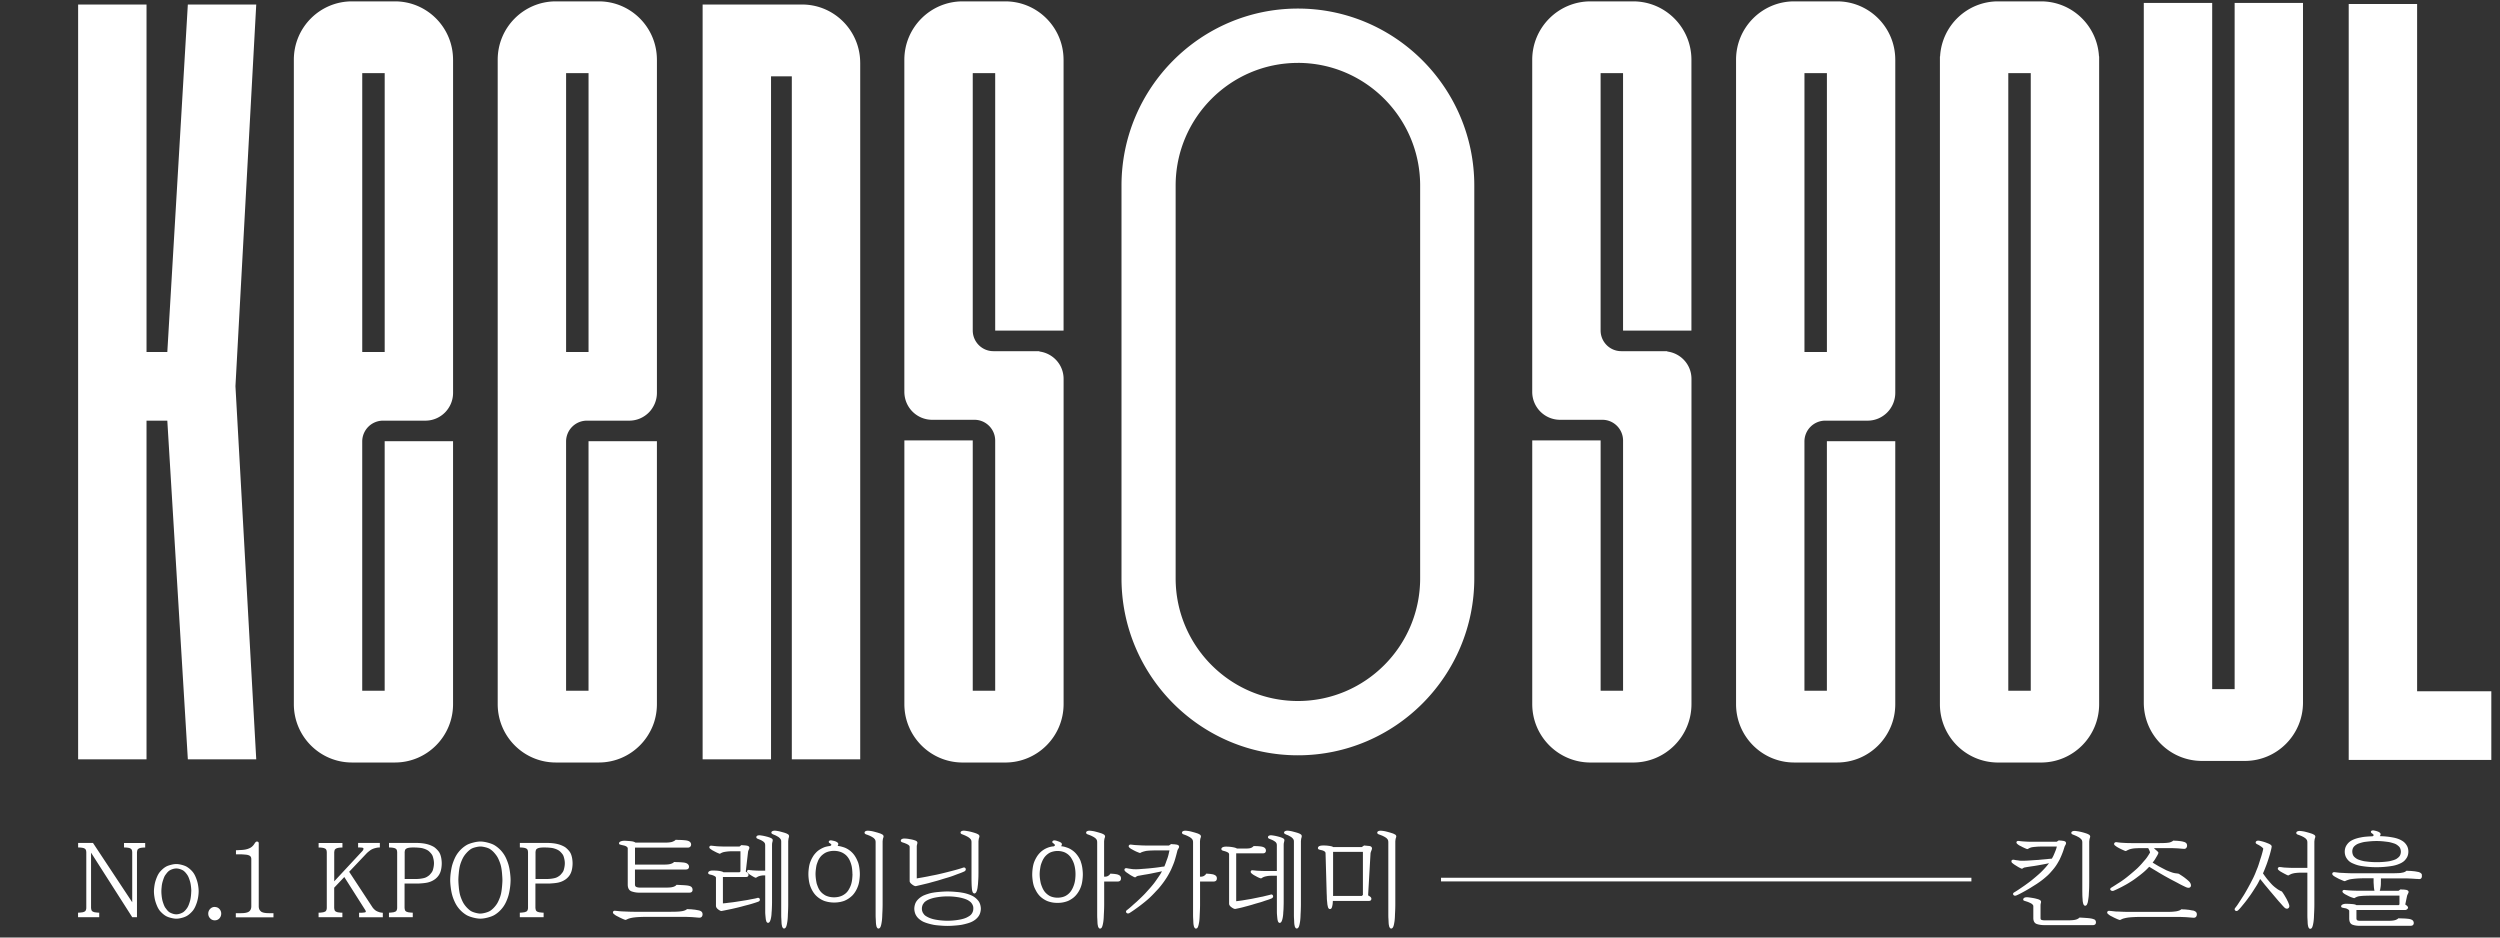 <svg xmlns="http://www.w3.org/2000/svg" width="576" height="216" fill="none"><rect width="100%" height="100%" fill="#333333" stroke="none"/><path fill="#fff" d="m54.249 89.006 4.79 85.947h-15.76l-4.73-78.031h-4.79v78.031H18V1.042h15.76v80.063h4.79L43.277 1.04h15.76L54.247 89v.005zm50.139-75.253v76.76c0 3.535-2.859 6.404-6.382 6.404h-9.75a4.804 4.804 0 0 0-4.799 4.815v57.409h5.171v-57.484h15.755v60.585c0 7.417-5.995 13.438-13.388 13.438h-9.9c-7.397 0-13.393-6.021-13.393-13.438V13.752c0-7.421 5.996-13.437 13.393-13.437h9.9c7.393 0 13.388 6.016 13.388 13.438h.005zm-15.755 3.1h-5.171v64.252h5.171V16.853zm62.723-3.1v76.76c0 3.535-2.859 6.404-6.382 6.404h-9.749a4.804 4.804 0 0 0-4.8 4.815v57.409h5.171v-57.484h15.755v60.585c0 7.417-5.995 13.438-13.388 13.438h-9.9c-7.397 0-13.393-6.021-13.393-13.438V13.752c0-7.421 5.996-13.437 13.393-13.437h9.9c7.393 0 13.388 6.016 13.388 13.438h.005zm-15.755 3.1h-5.171v64.252h5.171V16.853zm62.593-2.369v160.469h-15.76V17.585h-4.789v157.368h-15.76V1.041h22.911c7.398 0 13.393 6.02 13.393 13.438l.005.005zm46.853-.701v62.345s-.01.036-.031.036h-15.689s-.035-.015-.035-.036v-59.24s-.01-.035-.03-.035h-5.106s-.036.01-.036.036v59.25c0 2.632 2.131 4.77 4.75 4.77h10.603v.08c3.141.398 5.579 3.05 5.579 6.308v74.92c0 7.442-6.011 13.468-13.428 13.468h-9.83c-7.418 0-13.428-6.031-13.428-13.468v-60.722s.015-.03.035-.03h15.689s.03.015.03.03v57.621s.016.031.036.031h5.106s.03-.011.03-.031V101.52c0-2.652-2.141-4.8-4.78-4.8h-9.734c-3.548 0-6.417-2.884-6.417-6.438v-76.5c0-7.436 6.01-13.467 13.428-13.467h9.829c7.418 0 13.429 6.03 13.424 13.468h.005zm144.658 0v62.345s-.01.036-.03.036h-15.689s-.036-.015-.036-.036v-59.24s-.01-.035-.03-.035h-5.106s-.035.01-.035.036v59.25c0 2.632 2.131 4.77 4.754 4.77h10.604v.08c3.141.398 5.578 3.05 5.578 6.308v74.92c0 7.442-6.01 13.468-13.428 13.468h-9.83c-7.417 0-13.428-6.031-13.428-13.468v-60.722s.02-.03.035-.03h15.69s.03.015.03.03v57.621s.015.031.035.031h5.106s.03-.011.03-.031V101.52c0-2.652-2.14-4.8-4.779-4.8h-9.734c-3.548 0-6.418-2.884-6.418-6.438v-76.5c0-7.436 6.011-13.467 13.428-13.467h9.83c7.418 0 13.428 6.03 13.423 13.468zm46.968-.03v76.76c0 3.535-2.859 6.404-6.382 6.404h-9.749a4.804 4.804 0 0 0-4.8 4.815v57.409h5.172v-57.484h15.755v60.585c0 7.417-5.996 13.438-13.388 13.438h-9.901c-7.397 0-13.393-6.021-13.393-13.438V13.752c0-7.421 5.996-13.437 13.393-13.437h9.901c7.392 0 13.388 6.016 13.388 13.438h.004zm-15.754 3.1h-5.172v64.252h5.172V16.853zm62.723-3.852v149.246c0 7.422-5.996 13.438-13.388 13.438h-9.9c-7.398 0-13.398-6.016-13.398-13.438V13.001h.04c.387-7.069 6.211-12.686 13.358-12.686h9.9c7.146 0 12.961 5.617 13.353 12.686h.035zm-15.755 3.853h-5.176V159.14h5.176V16.854zM530.61.678V161.88c0 7.417-5.995 13.437-13.388 13.437h-9.9c-7.398 0-13.393-6.015-13.393-13.437V.679h15.76v158.099h5.171V.678h15.755-.005zM574 159.273v15.812h-32.857V.915h15.76v158.358H574zm-274.964 14.748c-22.409 0-40.642-18.293-40.642-40.776V42.75c0-22.483 18.233-40.776 40.642-40.776 22.408 0 40.641 18.293 40.641 40.776v90.495c0 22.483-18.233 40.776-40.641 40.776zm0-159.527c-15.529 0-28.168 12.676-28.168 28.26v90.496c0 15.58 12.634 28.261 28.168 28.261 15.533 0 28.167-12.676 28.167-28.261v-90.5c0-15.58-12.634-28.261-28.167-28.261v.005z"/><g clip-path="url(#a)"><path fill="#fff" d="M28.582 195.263h.169c.11 0 .261 0 .455.025.186.017.338.034.456.068.076.008.16.034.245.067a.941.941 0 0 1 .219.118c.059.034.11.076.152.135.042.06.076.119.11.22a.538.538 0 0 1 .05.219c.017.11.025.211.025.296v11.466l-9.036-13.66H18v1.046h.169c.11 0 .262 0 .456.025.185.017.337.034.455.068.076.008.16.034.245.067a.94.94 0 0 1 .22.118.472.472 0 0 1 .151.135c.042.06.076.119.11.22a.538.538 0 0 1 .05.219c.017.11.026.211.026.296v12.706c0 .085 0 .186-.025.296a.8.8 0 0 1-.068.244.762.762 0 0 1-.101.203.475.475 0 0 1-.169.143.742.742 0 0 1-.186.093l-.253.085c-.11.016-.261.033-.472.059a3.524 3.524 0 0 1-.456.033h-.169v1.047h4.877v-1.047h-.169a3.28 3.28 0 0 1-.438-.033 10.234 10.234 0 0 0-.447-.051c-.093-.034-.186-.059-.27-.093a.881.881 0 0 1-.203-.093 1.24 1.24 0 0 1-.16-.152.416.416 0 0 1-.101-.177c-.017-.059-.034-.152-.06-.261-.016-.102-.033-.203-.033-.287v-12.673l9.492 14.875h1.088v-14.909c0-.084.009-.177.034-.287a5.77 5.77 0 0 0 .05-.253.457.457 0 0 1 .11-.186 1.2 1.2 0 0 1 .152-.143 3.07 3.07 0 0 1 .228-.118.756.756 0 0 1 .245-.068c.126-.033.278-.05.455-.067.194-.017.338-.026.448-.026h.168v-1.046h-4.877v1.046l.009-.008zm16.801 7.627a9.063 9.063 0 0 0-.371-.979 4.71 4.71 0 0 0-.549-.945 5.258 5.258 0 0 0-.65-.683 5.11 5.11 0 0 0-.843-.616c-.262-.144-.625-.279-1.089-.405-.464-.118-.886-.186-1.257-.186-.371 0-.776.059-1.249.186-.48.126-.843.253-1.105.405-.295.16-.574.371-.844.616a5.94 5.94 0 0 0-.65.683 4.71 4.71 0 0 0-.548.945 9.803 9.803 0 0 0-.371.97c-.11.338-.211.751-.279 1.224-.067.472-.11.894-.11 1.266 0 .371.034.793.11 1.265.068.473.17.878.279 1.215.093.304.22.625.371.979.152.346.338.666.549.945.16.211.38.439.65.683.27.245.556.456.843.616.262.144.633.287 1.105.405.464.118.886.186 1.25.186.362 0 .8-.059 1.256-.186a4.688 4.688 0 0 0 1.089-.405c.295-.16.573-.363.843-.616.262-.236.481-.472.65-.683a4.71 4.71 0 0 0 .549-.945c.151-.346.278-.675.37-.97a9.158 9.158 0 0 0 .388-2.489c0-.372-.033-.794-.109-1.266a7.216 7.216 0 0 0-.278-1.215zm-1.325 2.481c0 .261-.017.59-.059.987a8.384 8.384 0 0 1-.152.978 9.463 9.463 0 0 1-.253.836 4.934 4.934 0 0 1-.363.844c-.11.185-.253.388-.43.599a3.498 3.498 0 0 1-.574.548 3.494 3.494 0 0 1-.725.338c-.608.21-1.156.21-1.755 0a3.521 3.521 0 0 1-.726-.33 2.659 2.659 0 0 1-.565-.548 13.87 13.87 0 0 1-.448-.599 5.233 5.233 0 0 1-.362-.844 6.796 6.796 0 0 1-.254-.835 8.67 8.67 0 0 1-.151-.979 9.453 9.453 0 0 1-.06-.987c0-.262.017-.591.06-.987.033-.397.084-.726.151-.979.043-.202.136-.489.254-.844.118-.354.244-.633.354-.827a9.82 9.82 0 0 1 .456-.616c.168-.21.362-.396.565-.54a3.49 3.49 0 0 1 .726-.337 2.79 2.79 0 0 1 .877-.152c.279 0 .574.051.878.152.303.101.548.219.725.329.211.152.405.338.582.548.178.22.33.422.44.608.117.194.244.472.362.827.127.363.21.641.253.844.06.253.11.59.152.978.042.397.059.726.059.988h-.017zm5.416 3.586c-.405 0-.768.152-1.055.456a1.522 1.522 0 0 0-.438 1.088c0 .422.143.785.438 1.089.287.303.65.455 1.055.455.439 0 .802-.152 1.08-.455.27-.304.413-.667.413-1.08a1.53 1.53 0 0 0-.413-1.08c-.279-.304-.641-.456-1.08-.456v-.017zm10.629 1.014c-.329-.27-.49-.65-.49-1.173v-14.479c0-.253-.109-.346-.202-.38-.227-.084-.303-.05-.438.034a1.27 1.27 0 0 0-.22.22 3.62 3.62 0 0 1-.194.303c-.067.102-.143.194-.21.279a3.5 3.5 0 0 1-.304.304c-.11.092-.237.177-.363.253-.135.076-.304.143-.515.227a4.83 4.83 0 0 1-.709.186 7.105 7.105 0 0 1-.869.093l-1.223.059v.945h1.088c.169 0 .38 0 .625.025.244.017.422.034.531.042.152.017.296.034.439.068.143.034.261.076.371.127.11.059.186.109.236.16.06.059.102.126.144.185.025.051.05.119.067.203.017.076.034.169.034.262v10.892c0 .515-.16.903-.48 1.173-.33.27-.954.414-1.857.414h-1.232v.953h8.674v-.953h-1.047c-.902 0-1.527-.135-1.864-.414l.008-.008zm27.306.184c-.22-.05-.43-.135-.625-.236a2.014 2.014 0 0 1-.548-.405 2.805 2.805 0 0 1-.405-.456l-5.383-8.201 4.083-4.311a7.87 7.87 0 0 1 .591-.498c.211-.161.413-.296.624-.397a4.29 4.29 0 0 1 .76-.261c.329-.085.616-.127.844-.127h.168v-1.046h-5.012v1.046h.17c.244 0 .446 0 .607.025.185.017.295.043.32.051a.37.37 0 0 1 .118.11c.034.067.034.092.034.101 0 .017 0 .076-.059.211a1.23 1.23 0 0 1-.202.312l-6.489 6.986v-6.632c0-.084.009-.177.034-.286a6.52 6.52 0 0 0 .05-.254.446.446 0 0 1 .11-.185c.06-.059.11-.11.152-.144.068-.042.152-.084.236-.118a2.909 2.909 0 0 1 .709-.143c.186-.017.33-.026.43-.026h.17v-1.046H73.41v1.046h.168c.11 0 .254 0 .448.026.177.017.32.034.447.067.076.009.16.034.245.068.084.034.168.076.236.118.059.034.11.076.152.135a.754.754 0 0 1 .11.219.539.539 0 0 1 .05.22c.017.109.025.211.025.295v12.707c0 .084 0 .185-.025.295-.017.127-.042.186-.067.245a.753.753 0 0 1-.102.202.455.455 0 0 1-.152.135.93.93 0 0 1-.227.102l-.253.084c-.11.017-.262.034-.456.059a3.435 3.435 0 0 1-.439.034h-.169v1.046h5.485v-1.046h-.169c-.11 0-.253-.009-.43-.034l-.44-.051-.286-.092a.844.844 0 0 1-.21-.093.897.897 0 0 1-.161-.152.478.478 0 0 1-.102-.177c-.016-.059-.033-.152-.058-.262a1.865 1.865 0 0 1-.034-.287v-4.607l2.329-2.463 4.775 7.526a.945.945 0 0 1 .186.472s-.009.026-.034.051c-.05.042-.101.076-.127.093-.092.017-.236.034-.43.059a6.454 6.454 0 0 1-.793.034h-.169v1.046h5.468v-1.055h-.16a7.839 7.839 0 0 1-.633-.109v-.026zm13.928-13.525a3.047 3.047 0 0 0-.549-.776 5.246 5.246 0 0 0-.632-.591c-.203-.152-.473-.295-.819-.447a5.985 5.985 0 0 0-.995-.338 7.542 7.542 0 0 0-1.123-.194 9.706 9.706 0 0 0-1.046-.067h-6.547v1.046h.168c.11 0 .254 0 .448.025.177.017.32.034.447.068.076.008.16.034.244.067.085.034.17.076.237.118.059.034.11.076.152.135.042.06.075.119.11.22a.541.541 0 0 1 .05.219c.017.11.025.211.025.296v12.706c0 .085 0 .186-.025.296a.8.8 0 0 1-.068.244.76.76 0 0 1-.1.203.466.466 0 0 1-.153.135.929.929 0 0 1-.228.101l-.253.085c-.11.016-.261.033-.455.059a3.398 3.398 0 0 1-.44.033h-.168v1.047h5.485v-1.047h-.17a3.1 3.1 0 0 1-.43-.033l-.438-.051-.287-.093a.81.81 0 0 1-.211-.093.834.834 0 0 1-.16-.152.477.477 0 0 1-.102-.177c-.017-.059-.033-.152-.059-.261a1.873 1.873 0 0 1-.033-.287v-5.552h2.953c.253 0 .624-.025 1.172-.068.54-.05.954-.109 1.283-.194.33-.084.633-.194.911-.329.279-.135.523-.287.734-.447.178-.135.372-.312.583-.557a3.23 3.23 0 0 0 .506-.801c.135-.27.236-.616.312-1.038.076-.422.11-.835.11-1.232s-.043-.818-.118-1.24c-.085-.422-.195-.777-.321-1.03v-.008zm-8.109-.211c0-.084.009-.177.034-.287a5.77 5.77 0 0 0 .05-.253.457.457 0 0 1 .11-.186c.06-.059.11-.109.152-.143.068-.042.152-.084.237-.118.084-.034.168-.059.261-.076.127-.034.27-.051.447-.068.186-.017.33-.025.43-.025h.524a11 11 0 0 1 1.105.059c.405.034.734.093.979.177.22.059.464.152.725.279.254.126.43.244.557.363.118.101.27.261.448.464.168.194.286.388.362.556.076.178.152.439.228.785.076.346.11.658.11.945 0 .287-.034.608-.101.945a5.172 5.172 0 0 1-.211.785 2.248 2.248 0 0 1-.346.548c-.16.194-.296.355-.414.473a4.263 4.263 0 0 1-.514.363c-.22.135-.448.227-.667.286a7.154 7.154 0 0 1-.979.178c-.354.033-.7.059-1.037.059h-2.481v-6.117l-.009.008zm23.906 2.743c-.127-.43-.304-.894-.523-1.392a6.687 6.687 0 0 0-.777-1.308 6.366 6.366 0 0 0-.835-.92 6.683 6.683 0 0 0-1.105-.826c-.363-.211-.869-.405-1.511-.574-.649-.169-1.215-.253-1.695-.253-.481 0-1.055.084-1.696.253-.642.169-1.148.363-1.511.574a6.815 6.815 0 0 0-1.94 1.746c-.287.371-.549.81-.777 1.308-.219.489-.396.962-.531 1.392-.144.473-.262 1.072-.363 1.772a14.187 14.187 0 0 0-.143 1.839c0 .523.05 1.148.143 1.84.093.7.219 1.299.363 1.772.126.438.304.902.531 1.392.228.498.49.936.777 1.308.227.303.506.616.835.919.337.312.7.582 1.105.827.363.211.869.405 1.511.574.641.169 1.215.253 1.696.253.48 0 1.054-.084 1.695-.253.642-.169 1.148-.363 1.511-.574a6.619 6.619 0 0 0 1.105-.827 6.81 6.81 0 0 0 .835-.919c.287-.372.549-.81.777-1.308.219-.49.396-.962.523-1.392.143-.481.261-1.072.363-1.772a14.61 14.61 0 0 0 .143-1.84c0-.514-.051-1.139-.143-1.839-.093-.7-.22-1.299-.363-1.772zm-6.446 11.332c-.313 0-.726-.068-1.215-.203-.49-.135-.878-.304-1.14-.498a6.164 6.164 0 0 1-1.518-1.653 7.369 7.369 0 0 1-.523-1.089 7.072 7.072 0 0 1-.38-1.223 13.696 13.696 0 0 1-.219-1.612 19.66 19.66 0 0 1-.085-1.451c0-.346.025-.835.085-1.46.05-.624.126-1.164.219-1.594.076-.372.202-.777.38-1.224.177-.447.354-.81.523-1.088.168-.279.388-.566.666-.878.27-.304.557-.565.852-.785.262-.21.65-.379 1.131-.506.498-.126.911-.194 1.224-.194.312 0 .725.068 1.223.194.489.127.869.296 1.139.506.304.211.591.473.852.777.262.303.49.599.658.877.169.27.338.641.515 1.089.177.438.304.852.38 1.223.093.43.168.962.219 1.595.051.649.084 1.122.084 1.459 0 .338-.025.81-.084 1.452a14.907 14.907 0 0 1-.219 1.611 7.141 7.141 0 0 1-.38 1.224c-.177.447-.354.81-.515 1.088a6.017 6.017 0 0 1-.658.878c-.27.303-.557.565-.86.776-.262.194-.65.354-1.139.498-.498.135-.903.202-1.215.202v.009zm20.797-13.864a3.042 3.042 0 0 0-.548-.776 5.319 5.319 0 0 0-.633-.591c-.202-.152-.472-.295-.818-.447a6.005 6.005 0 0 0-.996-.338 7.548 7.548 0 0 0-1.122-.194 9.71 9.71 0 0 0-1.046-.067h-6.548v1.046h.169c.109 0 .253 0 .447.025.177.017.321.034.447.068.076.008.16.034.245.067.084.034.169.076.236.118.059.034.11.076.152.135.042.06.076.119.11.22a.532.532 0 0 1 .05.219c.017.11.026.211.026.296v12.706c0 .085 0 .186-.026.296-.017.126-.042.185-.067.244a.786.786 0 0 1-.101.203.475.475 0 0 1-.152.135.945.945 0 0 1-.228.101l-.253.085c-.11.016-.262.033-.456.059a3.385 3.385 0 0 1-.439.033h-.168v1.047h5.484v-1.047h-.169a3.1 3.1 0 0 1-.43-.033l-.439-.051-.287-.093a.82.82 0 0 1-.211-.093.86.86 0 0 1-.16-.152.473.473 0 0 1-.101-.177c-.017-.059-.034-.152-.059-.261-.017-.102-.034-.203-.034-.287v-5.552h2.953c.253 0 .624-.025 1.173-.068.54-.05.953-.109 1.282-.194.329-.084.633-.194.912-.329.278-.135.523-.287.734-.447.177-.135.371-.312.582-.557.211-.244.38-.514.506-.801.135-.27.236-.616.312-1.038.076-.422.11-.835.11-1.232s-.042-.818-.118-1.24c-.084-.422-.194-.777-.321-1.03v-.008zm-8.108-.211c0-.084.008-.177.034-.287a5.77 5.77 0 0 0 .05-.253.46.46 0 0 1 .11-.186 2.19 2.19 0 0 1 .152-.143c.067-.042.152-.084.236-.118a1.32 1.32 0 0 1 .262-.076c.126-.034.27-.051.447-.068.185-.017.329-.025.43-.025h.523c.321 0 .692.017 1.106.059.405.034.734.093.978.177.22.059.464.152.726.279.253.126.43.244.557.363.118.101.27.261.447.464.169.194.287.388.363.556.076.178.152.439.228.785.076.346.109.658.109.945 0 .287-.033.608-.101.945a5.054 5.054 0 0 1-.211.785 2.261 2.261 0 0 1-.346.548c-.16.194-.295.355-.413.473a4.295 4.295 0 0 1-.515.363 2.51 2.51 0 0 1-.667.286 7.11 7.11 0 0 1-.978.178 11.29 11.29 0 0 1-1.038.059h-2.481v-6.117l-.008.008zm19.535-1.83c.126.034.228.068.346.11.169.034.346.067.531.118.178.042.329.101.464.177a.975.975 0 0 1 .279.219.437.437 0 0 1 .101.296v8.294c0 .844.312 1.384.928 1.586a5.285 5.285 0 0 0 1.671.279h11.576c.27 0 .464-.06.582-.178a.637.637 0 0 0 .178-.464c0-.32-.119-.573-.355-.742-.219-.152-.607-.253-1.198-.304-.397-.034-.759-.051-1.088-.067l-.971-.051h-.084l-.051.059c-.067.076-.16.16-.295.236a1.765 1.765 0 0 1-.447.186 3.664 3.664 0 0 1-.717.126 13.5 13.5 0 0 1-1.123.034h-5.762c-.38 0-.684-.059-.903-.169-.118-.059-.279-.185-.279-.556v-3.443h11.695c.27 0 .464-.059.582-.177a.638.638 0 0 0 .177-.464c0-.279-.135-.506-.388-.692-.245-.169-.624-.27-1.156-.304-.346-.034-.675-.05-.979-.059-.295 0-.582-.017-.843-.034h-.076l-.051.051a1.645 1.645 0 0 1-.295.211 2.749 2.749 0 0 1-.439.177 3.695 3.695 0 0 1-.734.127c-.296.025-.667.033-1.131.033h-6.353v-3.915h12.167c.236 0 .422-.067.557-.202a.687.687 0 0 0 .202-.506c0-.296-.143-.54-.405-.709-.245-.16-.633-.253-1.164-.287-.321-.034-.65-.051-.979-.059-.329 0-.641-.017-.937-.034h-.076l-.05.051a1.419 1.419 0 0 1-.304.219 3.492 3.492 0 0 1-.439.194c-.16.059-.396.102-.692.135-.312.034-.7.051-1.139.051h-6.64a.951.951 0 0 0-.295-.169 2.036 2.036 0 0 0-.439-.118 10.037 10.037 0 0 0-.894-.093c-.726-.059-1.241-.109-1.739.085-.278.109-.413.261-.413.464 0 .101.051.236.312.32l-.025-.042zm18.054 15.155-.59-.11a6.599 6.599 0 0 0-.709-.084 5.321 5.321 0 0 0-.65-.059c-.211 0-.422-.017-.641-.034h-.067l-.051.034a2.531 2.531 0 0 1-.27.177c-.11.059-.236.11-.388.152-.16.059-.371.101-.616.135a8.053 8.053 0 0 1-.641.067 10.65 10.65 0 0 1-.709.034c-.304 0-.717.017-1.232.017h-8.007c-.565 0-1.148-.008-1.721-.034l-1.435-.059c-.253-.017-.514-.034-.793-.067-.278-.034-.515-.051-.709-.068a.525.525 0 0 0-.346.059.367.367 0 0 0-.168.321c0 .135.076.261.244.388.118.093.237.186.355.27.126.084.287.169.464.253.169.084.329.169.481.253.168.076.32.144.455.211.135.068.262.118.372.169.084.034.177.067.286.11.161.059.22.067.27.067h.043l.033-.017c.127-.059.262-.126.422-.194.152-.067.287-.118.405-.143.152-.042.346-.093.574-.135a5.42 5.42 0 0 1 .65-.093c.219-.034.59-.059 1.105-.084a34.604 34.604 0 0 1 1.637-.034h8.319c.388 0 .844 0 1.35.025.49.017.895.034 1.207.068.202.016.439.033.717.059.278.025.464.033.548.033.245 0 .431-.084.549-.244a.887.887 0 0 0 .16-.54c0-.27-.093-.49-.278-.633-.161-.127-.371-.211-.616-.27h-.009zm13.872-2.843a.465.465 0 0 0-.372-.009 7.417 7.417 0 0 1-.852.194c-.379.068-.683.127-.928.177-.295.059-.641.127-1.046.186-.397.067-.751.118-1.072.169l-1.13.177c-.38.059-.692.101-.937.126-.287.034-.616.068-.987.119-.312.042-.633.076-.954.101v-6.075h5.198c.228 0 .38-.034.489-.093.093-.051.203-.169.203-.405 0-.194-.093-.371-.27-.515a4.656 4.656 0 0 0-.355-.253l.532-4.573c.042-.177.101-.337.169-.472.084-.178.126-.321.126-.439 0-.11-.042-.27-.261-.38a1.317 1.317 0 0 0-.439-.118 4.083 4.083 0 0 0-.481-.051 22.897 22.897 0 0 1-.599-.05h-.067l-.431.329h-2.944c-.346 0-.785 0-1.317-.025a15.347 15.347 0 0 1-1.029-.051c-.101-.009-.219-.025-.354-.034l-.211-.025c-.22-.025-.422-.042-.574-.059a.468.468 0 0 0-.304.034.338.338 0 0 0-.211.32c0 .186.152.312.27.397l.38.27c.143.076.312.168.515.278.194.101.379.194.531.27a4.2 4.2 0 0 0 .371.16c.144.06.245.093.287.11l.076.025.068-.042c.092-.059.202-.118.32-.177a3.31 3.31 0 0 1 .346-.135c.135-.042.38-.093.743-.143a8.611 8.611 0 0 1 1.189-.085h2.076v4.666l-.219.169h-3.704c-.076-.068-.194-.127-.38-.177a3.153 3.153 0 0 0-.599-.127 6.325 6.325 0 0 0-.743-.076c-.658-.033-1.139-.05-1.468.11-.27.135-.329.312-.329.43 0 .076.034.253.304.329l.287.076c.16.026.329.076.489.135.16.059.304.127.43.203.102.05.169.109.22.177a.43.43 0 0 1 .067.236v6.404c0 .304.178.591.515.844.43.321.624.363.759.363h.009c.27-.051.65-.127 1.139-.228l1.19-.245 1.063-.244c.447-.102.835-.203 1.189-.296.27-.076.608-.168 1.038-.278.431-.11.785-.203 1.072-.287.27-.076.59-.177.962-.295.371-.118.666-.22.877-.304.253-.11.355-.321.279-.565a.425.425 0 0 0-.194-.262l-.017.009z"/><path fill="#fff" d="M177.775 193.173a1.564 1.564 0 0 0-.338-.169 8.351 8.351 0 0 0-.641-.211c-.261-.067-.506-.135-.726-.177a7.274 7.274 0 0 0-.649-.118 4.236 4.236 0 0 0-.473-.051c-.126 0-.261.026-.396.068-.186.059-.296.202-.296.388 0 .093.043.228.254.321a7.1 7.1 0 0 0 .286.126c.085.034.178.068.279.11.101.042.177.084.245.109.092.043.185.093.278.152.084.051.169.102.253.169.076.051.144.11.194.16.051.059.093.119.144.203.025.025.05.084.076.194.016.101.033.202.033.321v5.83h-1.063c-.388 0-.768 0-1.122-.025-.354-.017-.616-.034-.768-.043a3.686 3.686 0 0 0-.312-.033h-.093c-.135-.026-.245-.043-.32-.059a.487.487 0 0 0-.338.042c-.11.059-.169.169-.169.312s.085.27.262.413c.135.11.261.211.388.296l.38.236c.126.084.244.152.354.211.101.067.211.126.321.177.118.051.202.084.278.101l.068.017.312-.185c.093-.051.169-.093.219-.119a3.799 3.799 0 0 1 1.375-.253h.237v8.008c0 .421 0 .759.025 1.004a36.092 36.092 0 0 0 .101 1.054c.017.102.034.194.059.287.026.085.043.16.068.253.042.076.084.144.126.194.093.11.194.135.262.135.11 0 .202-.042.287-.118a.782.782 0 0 0 .152-.211c.033-.067.076-.168.126-.312.051-.143.085-.278.102-.38a5.66 5.66 0 0 0 .101-.573c.034-.245.05-.532.067-.869.034-.296.051-.675.068-1.173a33 33 0 0 0 .025-1.139v-13.053c0-.076 0-.186.009-.321.008-.16.016-.236.033-.278.017-.076.034-.169.068-.287.034-.135.05-.245.05-.338 0-.109-.042-.261-.244-.388l-.017-.008z"/><path fill="#fff" d="M181.199 192.033a4.729 4.729 0 0 0-.633-.22c-.27-.076-.498-.143-.683-.186a5.626 5.626 0 0 0-.751-.168 4.094 4.094 0 0 0-.599-.076c-.178 0-.346.025-.498.084-.27.101-.312.279-.312.371 0 .093.042.22.244.321.11.059.203.101.296.144.092.033.194.075.32.126.118.051.237.11.338.169l.329.185c.101.06.185.119.261.195.076.059.144.126.203.194a.966.966 0 0 1 .16.219.647.647 0 0 1 .093.228c.017.093.025.194.025.295v16.352c0 .591 0 1.038.026 1.375l.033.658c0 .161.017.346.034.583.017.118.034.227.059.337.026.101.042.186.059.27l.017.042c.034.068.076.144.127.22.101.152.219.177.303.177.093 0 .22-.034.338-.177.067-.085.118-.178.152-.262.034-.084.076-.202.11-.346.042-.143.075-.329.109-.523a5.99 5.99 0 0 0 .101-.717c.034-.329.06-.734.068-1.198.017-.27.034-.633.051-1.106.016-.464.025-.86.025-1.172v-14.488c0-.076 0-.194.025-.354.017-.16.034-.287.042-.363l.085-.295a1.19 1.19 0 0 0 .042-.27.493.493 0 0 0-.236-.43 4.72 4.72 0 0 0-.363-.203v.009zm22.072.229a3.336 3.336 0 0 0-.464-.228 24.989 24.989 0 0 0-.718-.228c-.253-.067-.472-.135-.658-.177a5.65 5.65 0 0 0-.86-.177 4.931 4.931 0 0 0-.599-.059c-.178 0-.346.025-.481.084-.262.101-.296.278-.296.371 0 .101.043.245.253.346.11.051.211.093.313.118.092.034.202.076.329.127l.354.143c.127.068.245.127.363.186.11.059.219.126.337.211.093.05.178.118.245.194.076.084.144.16.194.228a.822.822 0 0 1 .118.278c.026.11.042.245.042.388v16.209c0 .582 0 1.029.026 1.375l.033.658c0 .16.017.346.034.582.017.118.034.228.059.338.026.101.043.185.059.27l.017.042c.034.068.076.143.127.219.101.152.219.178.304.178.092 0 .219-.034.337-.178.068-.084.118-.177.152-.261.034-.085.067-.203.11-.346.042-.144.076-.329.109-.532a7.13 7.13 0 0 0 .102-.717c.033-.329.059-.734.067-1.198.017-.27.034-.633.051-1.105.017-.464.025-.861.025-1.173v-14.462c0-.076 0-.186.025-.337.017-.152.034-.279.042-.346.034-.102.06-.203.093-.287.034-.11.059-.203.059-.279 0-.126-.05-.312-.286-.455h-.017zm-5.652 6.24a6.67 6.67 0 0 0-.498-1.029 5.092 5.092 0 0 0-2.455-2.16 8.106 8.106 0 0 0-.827-.261 4.453 4.453 0 0 0-.852-.152.288.288 0 0 0 .034-.068c.059-.118.101-.219.126-.354 0-.169-.101-.321-.295-.439a2.009 2.009 0 0 0-.38-.194 3.346 3.346 0 0 0-.497-.135c-.195-.042-.338-.068-.422-.084a.609.609 0 0 0-.346.025c-.161.051-.262.169-.262.321 0 .118.076.21.22.286.067.043.135.085.202.152.068.051.118.11.152.161a.25.25 0 0 1 .042.101c-.008.017-.034.042-.067.076a1.44 1.44 0 0 1-.22.169 5.922 5.922 0 0 0-.894.151 3.917 3.917 0 0 0-.7.237 6.775 6.775 0 0 0-.912.497 4.186 4.186 0 0 0-.818.701 4.965 4.965 0 0 0-.717.962 6.97 6.97 0 0 0-.498 1.021c-.16.388-.287.86-.363 1.409-.076.54-.118 1.037-.118 1.493 0 .456.042.954.118 1.494.084.548.203 1.02.363 1.409.126.337.295.683.498 1.029.202.346.447.675.725.97a5.575 5.575 0 0 0 1.73 1.19c.245.118.599.219 1.063.321a7.402 7.402 0 0 0 2.894 0c.456-.102.802-.203 1.046-.321.329-.143.633-.321.912-.515.278-.194.557-.422.818-.683.27-.287.515-.616.717-.962.203-.346.372-.692.49-1.021.16-.388.287-.861.362-1.409.076-.54.119-1.046.119-1.493 0-.448-.043-.945-.119-1.494-.084-.548-.202-1.021-.362-1.409l-.009.008zm-1.206 2.878c0 .337-.026.717-.068 1.139a6.9 6.9 0 0 1-.185 1.021c-.06.244-.152.506-.279.784a5.8 5.8 0 0 1-.439.819 3.102 3.102 0 0 1-.557.649 4.03 4.03 0 0 1-.725.498 3.931 3.931 0 0 1-.895.329 4.959 4.959 0 0 1-2.202 0 4.35 4.35 0 0 1-.903-.32 5.18 5.18 0 0 1-.708-.498 3.503 3.503 0 0 1-.582-.65 4.275 4.275 0 0 1-.422-.81 10.68 10.68 0 0 1-.287-.793 13.538 13.538 0 0 1-.177-1.021 9.461 9.461 0 0 1-.085-1.13c0-.338.026-.751.085-1.165.05-.413.109-.751.168-.987.076-.245.178-.523.287-.81.11-.287.253-.548.422-.793.169-.245.363-.464.582-.65a4.63 4.63 0 0 1 .701-.498 3.9 3.9 0 0 1 .902-.329 4.675 4.675 0 0 1 1.097-.126c.38 0 .768.042 1.106.126.337.085.641.194.894.329s.498.304.726.498c.219.194.405.414.565.65.169.245.312.506.43.801.118.287.211.557.279.81.076.237.135.566.185.988.042.421.068.81.068 1.164l.017-.025zm25.153-9.204c.109.042.211.084.295.118.093.034.194.076.321.127.126.059.244.109.345.151.093.051.203.11.338.178.135.067.245.143.354.219.085.059.161.118.237.194.076.076.143.152.202.22a.747.747 0 0 1 .127.261c.033.118.05.245.05.388v8.244c0 .219 0 .523.009.911.008.388.017.709.033.97l.034.481c.009.127.026.228.034.312.017.102.034.203.059.296.025.101.059.194.093.295a.674.674 0 0 0 .16.211c.076.067.16.101.253.101a.36.36 0 0 0 .228-.093.637.637 0 0 0 .186-.211c.033-.067.076-.151.118-.27.05-.126.093-.244.101-.346.034-.109.068-.27.093-.481.025-.202.042-.362.059-.464.017-.101.034-.286.051-.573l.05-.793c.017-.22.026-.473.034-.751 0-.279.008-.524.008-.751v-7.155c0-.076 0-.186.026-.338.017-.152.033-.278.042-.346.034-.109.059-.211.093-.304.033-.109.059-.21.059-.286 0-.135-.051-.313-.296-.456a3.564 3.564 0 0 0-.472-.228c-.228-.076-.439-.152-.658-.211-.22-.067-.43-.118-.633-.169-.253-.059-.54-.118-.869-.168a5.07 5.07 0 0 0-.641-.076c-.177 0-.346.025-.481.084-.262.101-.296.279-.296.371 0 .102.051.245.27.346l-.016-.008zm-10.555 11.99c.329-.076.801-.186 1.409-.329.607-.143 1.13-.27 1.578-.38.438-.126.928-.261 1.459-.405.54-.143 1.03-.287 1.468-.43.405-.127.878-.27 1.401-.422a18.82 18.82 0 0 0 1.418-.472c.329-.127.751-.287 1.265-.473a13.2 13.2 0 0 0 1.198-.489c.346-.203.329-.464.287-.608a.372.372 0 0 0-.194-.244c-.118-.06-.253-.06-.43 0-.295.109-.709.236-1.232.388-.523.152-.97.27-1.333.362-.363.093-.776.203-1.249.321-.472.118-.911.228-1.325.321a29.92 29.92 0 0 1-1.501.329c-.566.109-1.038.202-1.418.287-.413.076-.877.168-1.417.261-.448.076-.836.144-1.173.203v-7.341c0-.152.025-.312.067-.464.051-.177.076-.312.076-.413 0-.119-.042-.287-.27-.414a1.7 1.7 0 0 0-.363-.152 4.402 4.402 0 0 0-.607-.168c-.228-.051-.447-.085-.65-.119a3.448 3.448 0 0 0-.574-.084 6.265 6.265 0 0 0-.531-.034c-.211 0-.397.034-.549.11-.236.118-.278.278-.278.388 0 .11.051.253.278.346.127.051.245.093.363.127.101.033.22.067.346.126.135.051.253.101.355.144.092.05.194.101.286.151.093.051.169.11.245.186a.389.389 0 0 1 .127.16.656.656 0 0 1 .042.228v7.847c0 .228.177.481.548.759.355.27.616.397.852.397h.026zm14.343 3.323a4.086 4.086 0 0 0-1.426-1.131 8.7 8.7 0 0 0-2.337-.7c-.32-.067-.827-.127-1.51-.177a20.974 20.974 0 0 0-1.763-.085c-.49 0-1.08.026-1.764.085-.683.059-1.19.118-1.502.177-.413.059-.844.16-1.274.304a9.53 9.53 0 0 0-1.063.396 5.363 5.363 0 0 0-.776.49 4.267 4.267 0 0 0-.658.641 2.696 2.696 0 0 0-.49.97 3.444 3.444 0 0 0-.135.903c0 .262.042.574.135.903.093.346.262.666.49.97.177.228.396.447.658.641.244.195.506.355.776.49a8.75 8.75 0 0 0 1.063.388c.422.127.852.228 1.266.312.329.068.835.127 1.51.177.667.059 1.257.085 1.764.085.506 0 1.096-.026 1.763-.085.675-.05 1.181-.118 1.51-.177a14.66 14.66 0 0 0 1.283-.312c.438-.127.793-.253 1.054-.388.279-.135.549-.304.794-.49.244-.194.464-.413.641-.641a2.71 2.71 0 0 0 .489-.97c.093-.338.135-.641.135-.903 0-.261-.042-.565-.135-.903a2.71 2.71 0 0 0-.489-.97h-.009zm-1.105 1.848c0 .185-.017.354-.051.489a2.285 2.285 0 0 1-.168.456 2.323 2.323 0 0 1-.245.371 1.833 1.833 0 0 1-.439.388c-.152.101-.363.22-.624.355-.27.126-.582.244-.928.329-.372.109-.878.202-1.511.286a15.24 15.24 0 0 1-3.923 0c-.633-.084-1.139-.177-1.51-.286a6.015 6.015 0 0 1-.903-.329 6.144 6.144 0 0 1-.65-.355 1.737 1.737 0 0 1-.422-.388c-.101-.135-.185-.27-.253-.371a2.85 2.85 0 0 1-.169-.456 2.067 2.067 0 0 1-.05-.489c0-.161.017-.321.059-.481.034-.16.093-.312.152-.447.076-.127.169-.253.261-.388.093-.127.228-.254.422-.389.161-.118.371-.236.641-.362.27-.119.574-.228.912-.321.371-.11.877-.203 1.51-.295a14.883 14.883 0 0 1 1.966-.127c.666 0 1.325.042 1.957.127.633.084 1.139.185 1.519.295.346.093.658.202.928.321.262.118.473.244.625.362.185.127.337.262.438.389.102.135.186.261.245.371.076.143.127.287.169.43.034.135.05.312.05.515h-.008zm33.621-7.684a1.923 1.923 0 0 0-.751-.245 4.588 4.588 0 0 0-.599-.076c-.228-.017-.431-.034-.599-.042h-.11l-.051.093a.558.558 0 0 1-.135.168c-.067.068-.16.144-.253.211a1.235 1.235 0 0 1-.396.177 1.979 1.979 0 0 1-.456.051h-.135v-8.024c0-.076 0-.186.025-.337.017-.152.034-.27.042-.346.034-.11.06-.203.093-.287a.77.77 0 0 0 .059-.279c0-.126-.05-.312-.287-.455a3.23 3.23 0 0 0-.464-.228 23.935 23.935 0 0 0-.717-.228c-.253-.067-.472-.135-.658-.177a5.65 5.65 0 0 0-.86-.177 4.924 4.924 0 0 0-.6-.059 1.22 1.22 0 0 0-.48.084c-.262.101-.296.278-.296.371 0 .085.034.245.253.346.11.051.211.093.313.118.092.034.202.076.329.127l.261.11.144.067a9.4 9.4 0 0 0 .312.16c.109.059.219.127.337.211a.933.933 0 0 1 .245.194c.076.085.143.169.194.228a.827.827 0 0 1 .118.279c.025.109.042.244.042.388v16.208c0 .565 0 1.021.026 1.375l.033.659c0 .16.017.346.034.582.017.118.034.228.059.329.026.101.042.194.059.27l.017.042c.034.068.076.143.127.219.101.152.219.186.303.186.093 0 .22-.034.338-.169a.858.858 0 0 0 .152-.27c.034-.084.067-.202.11-.346.042-.143.075-.329.109-.523.034-.143.068-.379.101-.717.034-.321.051-.717.068-1.198.017-.27.034-.633.051-1.105.016-.464.025-.861.025-1.173v-5.341h3.113c.228 0 .414-.059.549-.169.143-.118.211-.312.211-.565a.781.781 0 0 0-.38-.701l-.025-.016zm-8.841-3.115a5.473 5.473 0 0 0-.489-1.013 6.277 6.277 0 0 0-.726-.961 4.84 4.84 0 0 0-.835-.709 4.415 4.415 0 0 0-.911-.49 12.416 12.416 0 0 0-.768-.253 4.508 4.508 0 0 0-.81-.143l.025-.051a1.77 1.77 0 0 0 .144-.346v-.042c0-.118-.043-.287-.279-.43a2.123 2.123 0 0 0-.422-.203l-.43-.152a1.945 1.945 0 0 0-.473-.109.587.587 0 0 0-.32.017.408.408 0 0 0-.279.261c-.025.076-.033.22.194.355.076.05.144.101.22.185.059.051.118.101.152.161a.574.574 0 0 1 .05.118c0 .033-.033.067-.076.109-.05.051-.118.102-.219.161a4.165 4.165 0 0 0-.852.135c-.262.067-.49.152-.667.227a4.893 4.893 0 0 0-.911.49 4.782 4.782 0 0 0-.827.709c-.27.286-.515.616-.717.961a7.358 7.358 0 0 0-.498 1.005c-.16.405-.287.894-.363 1.442a11.047 11.047 0 0 0-.118 1.502c0 .456.042.954.118 1.502.076.549.203 1.038.363 1.443.127.304.295.633.49.987.202.354.447.684.717.979.244.261.523.489.835.7.304.203.608.371.903.498.261.11.59.211 1.012.304.414.093.878.135 1.393.135a6.326 6.326 0 0 0 2.404-.439c.296-.127.591-.295.895-.498a4.5 4.5 0 0 0 .835-.7c.278-.295.523-.625.734-.979.211-.354.371-.692.481-.996.16-.405.287-.885.363-1.442.076-.549.118-1.055.118-1.502 0-.447-.042-.945-.118-1.502-.085-.557-.203-1.038-.363-1.434l.025.008zm-1.232 2.911c0 .346-.025.717-.067 1.105a5.78 5.78 0 0 1-.186.979c-.059.245-.16.523-.287.827-.126.304-.278.59-.447.852a3.398 3.398 0 0 1-.506.616 3.65 3.65 0 0 1-.776.574 3.212 3.212 0 0 1-.819.303 4.447 4.447 0 0 1-2.084 0 3.148 3.148 0 0 1-.81-.303 3.762 3.762 0 0 1-.768-.574 3.265 3.265 0 0 1-.523-.624 4.648 4.648 0 0 1-.43-.844 7.6 7.6 0 0 1-.295-.827 13.07 13.07 0 0 1-.178-.987 8.776 8.776 0 0 1-.084-1.097c0-.338.025-.726.084-1.114.059-.396.11-.717.169-.97.076-.262.177-.549.304-.844.118-.295.261-.574.439-.835.118-.194.295-.405.514-.616.228-.22.49-.414.768-.574.211-.118.481-.219.819-.304a4.273 4.273 0 0 1 1.037-.126c.355 0 .701.042 1.038.126.338.085.608.186.819.304.295.169.565.354.776.574.219.211.388.422.506.624.169.262.321.549.447.836.127.295.228.573.287.843.076.262.135.591.186.971.05.379.067.751.067 1.113v-.008zm23.584-6.766a1.63 1.63 0 0 0-.464-.11 4.793 4.793 0 0 0-.549-.059c-.16 0-.329-.017-.498-.034h-.059l-.481.33h-4.952c-.659 0-1.258-.017-1.772-.051l-1.19-.068a15.27 15.27 0 0 1-.422-.05 5.457 5.457 0 0 0-.43-.042.461.461 0 0 0-.338.059.371.371 0 0 0-.177.32c0 .118.068.237.228.363.118.101.236.186.363.262.126.067.244.126.371.202.127.068.27.152.43.228.127.067.253.127.371.177a4.1 4.1 0 0 0 .33.135l.27.11c.16.059.219.067.261.067h.051l.042-.025c.084-.059.186-.11.287-.152.118-.042.219-.084.304-.11.109-.033.253-.067.43-.118.169-.042.346-.076.506-.092a11.99 11.99 0 0 1 1.004-.068c.405-.017.81-.025 1.198-.025h2.953c-.05.228-.118.506-.185.818-.093.405-.194.76-.304 1.055-.11.295-.236.633-.363 1.004-.118.321-.228.599-.337.835l-.397.042a5.089 5.089 0 0 0-.506.076c-.295.043-.608.093-.928.127-.321.042-.616.076-.886.101-.279.034-.65.068-1.105.11l-.929.076h-.059c-.185.017-.464.042-.835.067-.363.026-.633.034-.802.034-.126 0-.286 0-.489-.008-.202 0-.363-.017-.481-.034a10.322 10.322 0 0 1-.337-.051 8.112 8.112 0 0 0-.363-.05l-.506-.093a.656.656 0 0 0-.313.008c-.16.042-.253.169-.253.338 0 .143.076.278.211.396.093.085.194.161.279.237l.033.025c.127.076.245.16.363.236.118.076.228.16.346.236.093.068.211.135.338.211.126.068.244.127.329.177.084.051.185.102.304.152.177.076.219.085.253.085h.059l.05-.042c.085-.068.186-.135.287-.195.101-.059.228-.101.363-.126.202-.034.481-.076.818-.144.338-.059.616-.109.836-.143.219-.034.514-.084.886-.152.363-.067.692-.135.995-.202.304-.059.616-.127.996-.203.38-.076.658-.143.877-.202h.017a5.244 5.244 0 0 1-.227.43 5.41 5.41 0 0 1-.397.633c-.203.304-.439.641-.709 1.029-.261.38-.506.709-.725.97-.237.296-.524.642-.869 1.021l-.946 1.047c-.303.32-.632.649-.978.978-.355.338-.675.642-.954.903-.346.304-.717.625-1.113.987-.397.355-.76.667-1.097.92-.169.118-.253.236-.262.363 0 .076 0 .177.11.295a.458.458 0 0 0 .346.152.734.734 0 0 0 .354-.101c.371-.236.785-.506 1.257-.844.431-.304.836-.599 1.215-.886.287-.219.65-.506 1.089-.86.447-.363.86-.718 1.215-1.064.354-.337.658-.649.953-.961.296-.321.599-.642.903-.962.312-.355.624-.743.937-1.156.312-.405.59-.81.843-1.198.228-.338.448-.709.658-1.097.22-.405.397-.743.54-1.055.127-.287.279-.641.456-1.08.177-.43.304-.793.38-1.063.093-.304.202-.692.329-1.164.126-.473.219-.836.27-1.055.093-.203.169-.346.236-.439a.673.673 0 0 0 .135-.388.397.397 0 0 0-.27-.388l-.008-.017zm8.579 6.97a1.923 1.923 0 0 0-.751-.245 4.588 4.588 0 0 0-.599-.076c-.228-.017-.431-.034-.6-.042h-.109l-.051.093a.558.558 0 0 1-.135.168c-.067.068-.16.144-.253.211a1.25 1.25 0 0 1-.397.177 1.964 1.964 0 0 1-.455.051h-.135v-8.024c0-.076 0-.186.025-.337.017-.152.034-.27.042-.346.034-.11.059-.203.093-.287a.793.793 0 0 0 .059-.279c0-.126-.05-.312-.287-.455a3.23 3.23 0 0 0-.464-.228 24.894 24.894 0 0 0-.717-.228c-.253-.067-.472-.135-.658-.177a5.639 5.639 0 0 0-.861-.177 4.896 4.896 0 0 0-.599-.059c-.177 0-.346.025-.481.084-.261.101-.295.278-.295.371 0 .085.034.245.253.346.11.051.211.093.312.118.093.034.203.076.329.127l.262.11.143.067c.11.059.211.11.313.16.109.059.219.127.337.211a.933.933 0 0 1 .245.194c.076.085.143.169.194.228.05.076.093.169.118.279.025.109.042.244.042.388v16.208c0 .565 0 1.021.025 1.375l.034.659c0 .16.017.346.034.582.017.118.034.228.059.329.025.101.042.194.059.27l.017.042c.034.068.076.143.127.219.101.152.219.186.303.186.093 0 .22-.034.338-.169a.858.858 0 0 0 .152-.27c.033-.084.067-.202.109-.346.043-.143.076-.329.11-.523.034-.143.068-.379.101-.717.034-.321.051-.717.068-1.198.017-.27.034-.633.05-1.105.017-.464.026-.861.026-1.173v-5.341h3.113c.228 0 .414-.059.549-.169.143-.118.211-.312.211-.565a.781.781 0 0 0-.38-.701l-.025-.016zm19.364-9.62a4.729 4.729 0 0 0-.633-.22c-.27-.076-.498-.143-.683-.186a5.626 5.626 0 0 0-.751-.168 4.094 4.094 0 0 0-.599-.076c-.178 0-.346.025-.498.084-.27.101-.312.279-.312.371 0 .093.042.22.244.321.11.059.203.101.296.144.092.033.194.075.32.126.118.051.237.11.338.169l.329.185c.101.06.185.119.261.195.076.059.144.126.203.194a.966.966 0 0 1 .16.219.647.647 0 0 1 .093.228c.017.093.025.194.025.295v16.352c0 .591 0 1.038.026 1.375l.033.658c0 .161.017.346.034.583.017.118.034.227.059.337.026.101.042.186.059.27l.017.042c.034.068.076.144.127.22.101.152.219.177.303.177.093 0 .22-.034.338-.177.067-.085.118-.178.152-.262.034-.084.076-.202.11-.346.042-.143.075-.329.109-.523a5.99 5.99 0 0 0 .101-.717c.034-.329.06-.734.068-1.198.017-.27.034-.633.051-1.106.016-.464.025-.86.025-1.172v-14.488c0-.076 0-.194.025-.354.017-.16.034-.287.042-.363l.085-.295a1.19 1.19 0 0 0 .042-.27.493.493 0 0 0-.236-.43 4.72 4.72 0 0 0-.363-.203v.009zm-3.663 1.14a1.792 1.792 0 0 0-.337-.169 7.358 7.358 0 0 0-.642-.211c-.261-.067-.506-.135-.725-.177-.211-.051-.431-.084-.65-.118a4.046 4.046 0 0 0-.472-.051c-.127 0-.262.026-.397.068-.186.059-.295.202-.295.388 0 .093.042.228.253.321.109.05.202.092.287.126.092.034.177.068.278.11.101.042.177.084.245.109.093.043.185.093.278.152.085.051.169.102.253.169a.93.93 0 0 1 .338.363c.025.025.05.084.076.194.025.101.034.211.034.321v5.906h-2.363c-.506 0-.97 0-1.401-.025-.43-.017-.725-.034-.894-.043a13.467 13.467 0 0 0-.464-.05c-.177-.017-.312-.034-.397-.042a.54.54 0 0 0-.337.042c-.068.033-.169.126-.169.312 0 .135.085.27.253.405.127.11.245.194.346.261.127.085.279.169.456.262l.481.262c.126.067.278.135.447.202.245.101.329.118.388.118h.051l.042-.025c.093-.059.186-.118.278-.169.102-.05.203-.101.304-.143.152-.059.388-.118.684-.177.303-.06.717-.093 1.24-.093h1.063v7.931c0 .439 0 .768.025 1.004a34.022 34.022 0 0 0 .102 1.055c.016.101.033.194.059.287l.067.253c.042.076.084.143.127.194a.343.343 0 0 0 .261.135c.11 0 .203-.042.287-.118a.798.798 0 0 0 .152-.211 2.935 2.935 0 0 0 .228-.692c.034-.135.067-.321.101-.574.034-.253.059-.548.068-.869.033-.304.059-.7.067-1.164.017-.473.025-.853.025-1.139v-13.07c0-.076 0-.186.009-.321.008-.168.025-.244.034-.278.016-.076.033-.169.067-.287.034-.135.051-.245.051-.338 0-.109-.043-.261-.245-.388l-.017-.008z"/><path fill="#fff" d="M292.742 206.133c-.253.059-.54.135-.869.211-.329.076-.658.16-.962.236-.329.059-.708.135-1.139.228-.422.084-.793.16-1.113.228-.313.067-.659.126-1.047.185l-1.004.169c-.27.051-.607.101-1.021.152-.312.042-.565.076-.767.101v-11.036h6.184c.203 0 .363-.051.481-.161.127-.109.186-.27.186-.48 0-.313-.152-.557-.431-.718-.244-.135-.59-.219-1.037-.253-.49-.059-.802-.042-1.283-.067h-.076l-.05.05a1.866 1.866 0 0 1-.228.194 1.046 1.046 0 0 1-.304.169 1.84 1.84 0 0 1-.54.127 7.577 7.577 0 0 1-.945.042h-1.789c-.101-.093-.329-.194-.886-.304a9.194 9.194 0 0 0-1.653-.143c-.27 0-.507.042-.692.118-.287.126-.355.304-.355.43 0 .169.102.295.287.355l.287.092c.177.043.354.093.523.161.161.059.304.126.422.202.084.051.152.11.194.194a.431.431 0 0 1 .068.22V208.2c0 .295.185.574.565.844.363.261.624.379.852.379h.009c.236-.05.565-.118.995-.211.405-.092.827-.194 1.232-.312a30.8 30.8 0 0 0 1.063-.287c.346-.092.675-.185.971-.287a53.51 53.51 0 0 1 1.139-.329c.413-.109.751-.219 1.012-.312.27-.093.608-.211 1.013-.337.421-.135.725-.253.945-.355.421-.211.362-.506.32-.624-.093-.253-.32-.346-.574-.253l.017.017zm28.654-13.871a3.336 3.336 0 0 0-.464-.228 24.989 24.989 0 0 0-.718-.228c-.253-.067-.472-.135-.658-.177a5.65 5.65 0 0 0-.86-.177 4.931 4.931 0 0 0-.599-.059c-.178 0-.346.025-.481.084-.262.101-.296.278-.296.371 0 .101.042.245.253.346.11.051.211.093.313.118.092.034.202.076.329.127l.354.143c.127.068.245.127.363.186.11.059.219.126.337.211.093.05.178.118.245.194.076.084.143.16.194.228a.822.822 0 0 1 .118.278c.026.11.042.245.042.388v16.209c0 .582 0 1.029.026 1.375l.033.658c0 .16.017.346.034.582.017.118.034.228.059.338.026.101.042.185.059.27l.017.042c.034.068.076.143.127.219.101.152.219.178.304.178.092 0 .219-.034.337-.178.068-.084.118-.177.152-.261.034-.085.067-.203.11-.346.042-.144.076-.329.109-.532a7.13 7.13 0 0 0 .102-.717c.033-.329.059-.734.067-1.198.017-.27.034-.633.051-1.105.017-.464.025-.861.025-1.173v-14.462c0-.076 0-.186.025-.337.017-.152.034-.279.043-.346.033-.102.059-.203.092-.287.034-.11.059-.203.059-.279 0-.126-.05-.312-.286-.455h-.017zm-5.433 3.718c.101-.219.143-.396.143-.531 0-.127-.059-.245-.186-.363-.118-.11-.312-.169-.607-.186l-1.029-.101-.524.363h-6.623s-.051-.043-.076-.059a.632.632 0 0 0-.135-.068 2.881 2.881 0 0 0-.439-.101 4.45 4.45 0 0 0-.464-.068 5.726 5.726 0 0 0-.658-.059c-.43-.008-.616-.017-.92.017a1.328 1.328 0 0 0-.354.076.614.614 0 0 0-.278.152.441.441 0 0 0-.161.337c0 .169.102.304.287.355.11.034.203.059.253.067.051.017.144.043.287.068.144.025.211.05.236.067l.043.017a.8.8 0 0 1 .227.093c.093.051.169.093.195.11.067.05.118.118.168.185a.507.507 0 0 1 .059.253l.262 9.315c.017.22.025.481.034.785 0 .312.017.557.033.734.017.144.034.304.051.49.017.194.034.354.051.514l.084.38c.025.118.059.219.093.321a.861.861 0 0 0 .135.194.391.391 0 0 0 .27.109.416.416 0 0 0 .329-.16.989.989 0 0 0 .143-.287c.034-.118.059-.236.085-.354.025-.118.042-.228.059-.329.017-.127.025-.262.034-.397 0-.101.016-.211.025-.346h8.252c.219 0 .371-.042.464-.126a.486.486 0 0 0 .152-.372c0-.202-.118-.379-.346-.531a15.55 15.55 0 0 0-.405-.253l.557-9.695a2.53 2.53 0 0 1 .194-.591v-.025zm-1.949.295v9.914l-.254.237h-6.623c0-.11.008-.211.008-.312v-9.839h6.869zm153.993 8.16c.422-.261.835-.514 1.232-.767.354-.237.734-.498 1.147-.81.414-.313.768-.608 1.097-.903.321-.27.641-.582.945-.928.295-.329.582-.658.844-.988.236-.303.481-.641.708-1.02.237-.389.431-.735.591-1.047.127-.27.253-.557.38-.852.126-.304.228-.565.312-.785.067-.177.143-.396.228-.666l.194-.616c.059-.127.126-.253.202-.388.085-.161.127-.287.127-.397a.445.445 0 0 0-.27-.422 1.309 1.309 0 0 0-.456-.118 3.757 3.757 0 0 0-.396-.05l-.557-.051-.481.312h-5.476c-.641 0-1.164-.008-1.561-.034-.405-.025-.709-.042-.92-.059a14.037 14.037 0 0 0-.447-.05c-.16-.017-.27-.034-.354-.042a.587.587 0 0 0-.321.042.33.33 0 0 0-.185.312c0 .118.067.236.227.363.118.101.228.185.321.244.101.068.236.144.388.211.144.068.27.135.388.203.127.067.253.126.371.177.119.059.237.11.346.16l.254.102a.69.69 0 0 0 .236.059l.076-.017c.067-.034.135-.068.202-.11.059-.034.118-.067.161-.093.109-.042.21-.084.32-.126.101-.034.203-.059.304-.076.16-.034.439-.068.852-.101.397-.043.937-.06 1.603-.06h3.257a6.68 6.68 0 0 1-.126.456 4.58 4.58 0 0 1-.22.608c-.084.211-.16.405-.245.599l-.033.076a9.719 9.719 0 0 1-.262.582c-.05.084-.101.169-.152.27a1.405 1.405 0 0 1-.109.194c-.178.017-.372.034-.557.05h-.11a3.604 3.604 0 0 1-.481.06c-.295.033-.641.059-1.021.092-.388.034-.717.068-.97.093-.304.017-.625.034-.987.059l-.869.059c-.186.017-.473.034-.853.051a20.55 20.55 0 0 1-.835.025c-.126 0-.278 0-.456-.008a2.43 2.43 0 0 1-.413-.034 4.343 4.343 0 0 0-.321-.051 5.832 5.832 0 0 0-.371-.042l-.489-.093a.811.811 0 0 0-.312.009.337.337 0 0 0-.27.346.5.5 0 0 0 .211.405c.092.067.185.143.286.228.11.084.228.16.338.227.11.068.228.144.354.22.102.067.211.135.338.211.126.076.244.135.329.177.084.051.177.093.261.135l.321.126.076-.05a4.82 4.82 0 0 1 .304-.177c.101-.051.211-.085.337-.102.152-.025.363-.067.633-.109l.11-.017c.32-.051.599-.093.835-.127.253-.033.565-.076.937-.143.371-.059.691-.118.953-.169.287-.051.591-.101.928-.169.329-.059.616-.118.878-.177.059-.025.135-.042.219-.059a19.47 19.47 0 0 1-.127.177c-.236.312-.531.667-.885 1.047a21.09 21.09 0 0 1-.937.961c-.278.262-.624.566-1.021.903-.396.338-.734.616-1.004.836-.295.236-.624.489-.987.75-.346.254-.667.49-.962.684-.295.202-.641.439-1.029.7-.38.253-.718.473-1.013.641-.169.093-.27.195-.295.321a.337.337 0 0 0 .059.279.448.448 0 0 0 .396.194.707.707 0 0 0 .245-.043c.321-.126.7-.312 1.114-.531.422-.22.81-.439 1.173-.641.362-.203.759-.439 1.189-.701l.009-.017zm9.485-12.192c.11.042.211.084.295.118.093.034.194.076.321.127.127.059.245.109.346.152.093.05.211.109.337.177a2.792 2.792 0 0 1 .591.413c.076.076.143.152.203.22.05.059.092.151.126.261.034.118.051.253.051.388v10.657c0 .253 0 .599.008 1.038 0 .447.017.801.034 1.071.017.186.025.346.034.481 0 .144.017.27.033.388.017.101.034.194.059.296l.068.27c.034.067.067.135.118.202a.372.372 0 0 0 .565.084.567.567 0 0 0 .169-.219l.118-.295c.051-.135.085-.279.102-.422a10.9 10.9 0 0 0 .084-.54c.025-.177.042-.321.059-.43a7.15 7.15 0 0 0 .051-.659c.016-.329.033-.632.05-.919.017-.27.026-.599.034-.996 0-.396.008-.717.008-.97v-9.113c0-.076 0-.185.026-.337.017-.152.033-.279.042-.346.034-.11.059-.211.093-.304.033-.11.059-.211.059-.287 0-.135-.051-.312-.296-.455a3.332 3.332 0 0 0-.472-.228c-.228-.076-.447-.152-.658-.211-.22-.068-.431-.118-.633-.169-.253-.059-.54-.118-.869-.169a5.274 5.274 0 0 0-.641-.076c-.177 0-.346.026-.481.085-.262.101-.296.278-.296.371 0 .101.051.245.27.346h-.008zm4.991 19.586c-.236-.118-.624-.211-1.181-.278-.346-.034-.709-.059-1.08-.085-.371-.025-.717-.042-1.029-.059h-.076l-.051.051a1.899 1.899 0 0 1-.742.405 3.829 3.829 0 0 1-.751.135 13.79 13.79 0 0 1-1.316.051h-5.08c-.363 0-.65-.043-.835-.118-.085-.034-.203-.119-.203-.397v-2.768c0-.354.026-.514.051-.59.042-.144.067-.279.067-.405 0-.11-.042-.262-.244-.388a1.866 1.866 0 0 0-.371-.177c-.144-.051-.346-.102-.6-.169a7.845 7.845 0 0 0-.7-.144c-.194-.033-.43-.067-.717-.109a4.693 4.693 0 0 0-.616-.059c-.228 0-.422.033-.574.109-.244.118-.287.312-.287.414 0 .084.034.236.287.303.102.034.194.06.287.093.11.034.236.076.397.127.143.05.295.11.464.194.11.042.228.101.354.169.144.076.22.135.27.185.068.051.127.127.194.211a.48.48 0 0 1 .076.27v2.692c0 .751.279 1.232.827 1.409.489.16 1.046.245 1.662.245h11.273a.72.72 0 0 0 .481-.161c.126-.109.185-.27.185-.481 0-.312-.143-.557-.413-.692l-.009.017zm4.196-6.55c.076 0 .168-.017.27-.042.27-.11.573-.245.911-.405.329-.16.65-.321.953-.472.27-.144.583-.313.937-.507a14.74 14.74 0 0 0 1.013-.607c.32-.194.649-.405.978-.641.329-.237.642-.464.92-.684.295-.211.591-.447.92-.717.303-.245.599-.506.877-.768l.405-.405c.11-.11.211-.219.312-.329.346.219.743.456 1.182.717.489.287.852.515 1.113.675a62.158 62.158 0 0 0 2.295 1.3c.38.211.793.43 1.224.649.438.228.818.431 1.122.599.27.144.582.304.937.473.371.186.624.295.793.363.261.076.447.084.59.042a.512.512 0 0 0 .346-.346c.042-.135.034-.304-.05-.532-.076-.219-.22-.421-.448-.641-.143-.126-.303-.27-.489-.422a22.5 22.5 0 0 0-.591-.464c-.177-.126-.388-.27-.632-.43l-.043-.025c-.219-.144-.396-.254-.514-.329l-.059-.026a5.872 5.872 0 0 0-.642-.093 4.343 4.343 0 0 1-.666-.135c-.203-.059-.43-.143-.7-.244-.27-.102-.532-.211-.785-.312-.253-.127-.54-.279-.869-.448l-.895-.472c-.185-.11-.447-.262-.767-.456-.254-.152-.465-.287-.659-.405.127-.169.245-.32.346-.455.135-.186.262-.389.372-.591.109-.177.227-.371.354-.599.135-.236.219-.422.253-.565l.017-.068-.034-.059a1.642 1.642 0 0 0-.354-.397 9.2 9.2 0 0 1-.447-.388c-.068-.067-.135-.135-.22-.211h3.637c.27 0 .658 0 1.164.026.515.017.886.042 1.139.067.177.017.372.034.599.051.228.017.372.025.439.025.211 0 .38-.076.498-.228a.81.81 0 0 0 .169-.506c0-.27-.076-.472-.237-.616a1.04 1.04 0 0 0-.43-.236 4.945 4.945 0 0 0-1.156-.219 7.747 7.747 0 0 0-.675-.06c-.185 0-.388-.016-.607-.033h-.068l-.05.042a2.317 2.317 0 0 1-.38.228 2.116 2.116 0 0 1-.473.168 7.27 7.27 0 0 1-.919.102c-.405.025-.869.033-1.435.033h-6.311c-.54 0-1.038-.008-1.476-.033-.456-.026-.802-.042-1.03-.059-.16-.017-.337-.034-.531-.059l-.473-.059a.482.482 0 0 0-.354.067.387.387 0 0 0-.203.338c0 .143.085.27.27.405.135.101.262.194.38.278.16.093.337.194.54.304.202.101.388.194.565.278.11.051.236.11.38.169l.11.051c.278.126.388.143.447.143h.042l.042-.025c.11-.059.22-.118.329-.169.118-.059.228-.101.329-.152.118-.042.27-.093.456-.135a4.1 4.1 0 0 1 .506-.093c.16-.034.422-.05.768-.067.354-.017.675-.026.97-.026h1.722c.109.194.194.372.278.557.076.177.127.329.143.447-.067.127-.152.27-.244.422-.102.169-.203.329-.313.49a5.794 5.794 0 0 1-.371.514 6.365 6.365 0 0 1-.447.524l-.531.624a13.69 13.69 0 0 1-.6.641 9.577 9.577 0 0 1-.658.641c-.278.245-.514.448-.717.625-.253.219-.506.43-.759.641l-.768.624c-.279.22-.557.431-.835.625-.27.194-.54.379-.81.548-.254.161-.549.346-.886.566-.338.219-.65.413-.928.582-.119.067-.279.177-.304.354a.304.304 0 0 0 .093.262c.076.076.194.16.379.16l.009.025zm18.519 4.506c-.178-.034-.363-.068-.566-.11a5.202 5.202 0 0 0-.692-.084 5.32 5.32 0 0 0-.641-.059c-.211 0-.422-.017-.641-.034h-.068l-.05.034c-.068.059-.16.118-.27.169a1.547 1.547 0 0 1-.388.151 3.054 3.054 0 0 1-.616.135c-.262.034-.473.051-.641.068-.169.017-.405.025-.709.034-.304 0-.717.008-1.232.008h-8.007c-.591 0-1.173-.008-1.722-.034-.421-.017-.801-.033-1.139-.05h-.295c-.253-.026-.515-.051-.793-.085-.278-.033-.515-.05-.709-.067a.525.525 0 0 0-.346.059.373.373 0 0 0-.177.321c0 .135.076.261.245.388.118.092.236.185.354.27.127.084.287.168.464.253.169.084.329.169.481.253.169.076.329.152.456.211.135.067.261.118.379.169.076.033.178.067.287.109.169.059.228.068.27.068h.043l.033-.017c.127-.059.262-.127.422-.194.144-.068.279-.118.405-.144a7.94 7.94 0 0 1 .574-.135c.228-.042.447-.076.65-.092.219-.034.59-.059 1.105-.085a34.063 34.063 0 0 1 1.637-.034h8.319c.388 0 .844 0 1.35.026.523.017.911.042 1.207.067l.717.059c.287.026.464.034.548.034.245 0 .431-.084.549-.245a.875.875 0 0 0 .16-.54c0-.278-.101-.489-.312-.632a1.642 1.642 0 0 0-.633-.262l-.008.017zm27.947-17.465a3.513 3.513 0 0 0-.464-.228 24.973 24.973 0 0 0-.717-.227c-.253-.068-.473-.135-.659-.178a5.774 5.774 0 0 0-.86-.177 5.155 5.155 0 0 0-.599-.059c-.177 0-.346.025-.49.085-.261.101-.295.278-.295.371 0 .101.042.244.253.346.11.05.211.093.312.118.093.034.203.076.329.126l.355.144c.126.067.245.126.363.185.109.06.219.127.337.211a.954.954 0 0 1 .245.194c.076.085.143.169.202.228a.827.827 0 0 1 .118.279c.026.109.043.244.043.388v5.83h-3.072c-.438 0-.86 0-1.257-.025-.396-.017-.692-.034-.877-.042a6.361 6.361 0 0 1-.54-.059 6.537 6.537 0 0 0-.532-.059.496.496 0 0 0-.354.059.36.36 0 0 0-.177.32c0 .118.076.245.253.38.135.11.244.194.354.261.11.068.253.144.439.254.186.101.354.194.515.278l.447.228c.244.126.337.143.405.143h.042l.042-.025c.11-.059.228-.127.371-.194a2.68 2.68 0 0 1 .405-.169 4.85 4.85 0 0 1 .878-.177c.354-.042.793-.068 1.291-.068h1.367v9.282c0 .59 0 1.038.025 1.375l.034.658c0 .16.017.346.034.582.016.118.033.228.059.329.025.102.042.186.059.27l.016.043c.034.067.076.143.127.219.101.152.219.177.304.177a.443.443 0 0 0 .337-.169.84.84 0 0 0 .152-.27c.034-.084.068-.202.11-.346.042-.143.076-.329.11-.523.033-.152.067-.388.101-.717.034-.329.059-.734.067-1.198.017-.27.034-.633.051-1.105.017-.464.025-.861.025-1.173v-14.47c0-.076 0-.186.026-.338.016-.152.033-.278.042-.346.033-.11.059-.202.093-.287.033-.109.059-.202.059-.278 0-.127-.051-.312-.287-.456h-.017z"/><path fill="#fff" d="M527.06 207.616a5.083 5.083 0 0 0-.279-.574c-.118-.211-.244-.422-.362-.624-.076-.144-.186-.312-.313-.507a9.419 9.419 0 0 0-.337-.48l-.025-.034-.043-.017a3.885 3.885 0 0 1-.464-.219 7.768 7.768 0 0 1-.489-.287c-.169-.127-.363-.27-.574-.431a8.47 8.47 0 0 1-.59-.514 10.68 10.68 0 0 1-.591-.642c-.194-.227-.38-.447-.557-.649-.16-.194-.337-.422-.54-.701a19.189 19.189 0 0 1-.506-.717c.126-.278.253-.557.363-.844.126-.32.253-.641.379-.97.144-.363.296-.81.464-1.333.169-.523.287-.911.372-1.19.092-.329.185-.675.27-1.029a5.84 5.84 0 0 0 .16-.81c0-.093-.034-.219-.177-.354a1.633 1.633 0 0 0-.346-.228 3.738 3.738 0 0 0-.388-.169c-.161-.067-.304-.118-.431-.169a4.154 4.154 0 0 0-.422-.143 3.478 3.478 0 0 0-.421-.118c-.11-.034-.262-.068-.448-.11a2.4 2.4 0 0 0-.422-.067c-.185 0-.329.025-.421.084a.419.419 0 0 0-.211.287c-.017.093-.009.261.228.388.109.067.202.11.278.152.126.059.27.135.422.236.152.101.287.186.396.27.11.076.203.16.296.253a.59.59 0 0 1 .126.169 6.984 6.984 0 0 1-.118.548c-.067.27-.135.523-.202.743-.059.236-.135.464-.211.7-.076.236-.161.481-.237.734-.059.203-.151.49-.27.861-.118.363-.219.658-.312.877-.109.27-.236.574-.371.928-.135.346-.262.65-.388.912-.11.261-.253.548-.414.852-.168.321-.329.633-.481.928-.16.295-.337.624-.531.979-.194.354-.38.675-.557.979-.16.295-.354.607-.565.936a155.405 155.405 0 0 1-1.19 1.839c-.194.296-.405.574-.616.836-.27.346-.051.565.025.624a.426.426 0 0 0 .27.101c.102 0 .228-.042.372-.168.228-.211.464-.464.7-.751.236-.287.481-.582.734-.895.219-.27.447-.557.667-.86.219-.304.455-.625.708-.971.22-.32.448-.649.675-1.012.228-.354.456-.709.675-1.055a9.85 9.85 0 0 0 .532-.928c.135-.253.262-.506.38-.751.168.203.346.422.523.641.236.287.438.549.616.768.27.312.531.625.793.945.261.321.506.608.742.878.253.303.507.599.768.911.262.312.523.616.793.937.186.202.405.447.65.725.253.295.489.549.709.768.168.169.346.262.523.27a.517.517 0 0 0 .447-.152c.194-.194.219-.472.084-.844a9.437 9.437 0 0 0-.312-.759l-.008.017zm30.647-6.487a1.634 1.634 0 0 0-.523-.228l-.532-.101a5.473 5.473 0 0 0-.683-.084 7.529 7.529 0 0 0-.751-.059c-.237 0-.456-.017-.675-.034h-.068l-.05.034c-.06.042-.127.093-.195.135a.957.957 0 0 1-.21.109 1.412 1.412 0 0 1-.431.135c-.211.043-.396.076-.54.102-.185.017-.472.033-.86.042-.38.017-.869.025-1.443.025h-8.336c-.642 0-1.3-.017-1.95-.05-.641-.034-1.105-.051-1.383-.068-.169-.017-.372-.042-.608-.067-.236-.034-.43-.051-.565-.068a.546.546 0 0 0-.354.051.356.356 0 0 0-.195.329c0 .152.093.295.27.43.144.11.287.203.439.287l.54.295c.177.102.371.194.582.279.178.076.372.16.583.253.312.126.413.143.472.143l.076-.017a4.09 4.09 0 0 1 .447-.194c.144-.059.295-.101.447-.152.253-.075.726-.143 1.384-.21.667-.06 1.451-.093 2.32-.093h1.958v.658c0 .16 0 .38.025.658l.051.802c.017.126.042.286.067.472.017.101.043.194.068.287h-2.877c-.886 0-1.57-.009-2.093-.034a23.872 23.872 0 0 1-1.029-.059l-.481-.042c-.16-.017-.295-.034-.388-.042a.503.503 0 0 0-.312.033.333.333 0 0 0-.203.321c0 .118.076.236.253.38.135.109.262.194.388.27.127.059.253.126.388.202.119.059.237.118.346.177l.051.026c.127.067.262.126.397.177.135.059.253.101.354.135l.278.093c.144.05.211.059.245.059h.051l.042-.025.228-.127c.076-.034.168-.076.261-.127a5.92 5.92 0 0 1 .405-.126 3.97 3.97 0 0 1 .574-.076c.228-.034.565-.051 1.021-.068.456-.016.877-.025 1.266-.025h6.589v2.025l-.16.16h-9.771c-.185-.126-.514-.211-1.012-.244a17.574 17.574 0 0 0-1.384-.059c-.27 0-.515.042-.726.135-.32.135-.388.329-.388.464 0 .084.043.244.313.295l.354.084c.118.017.253.043.405.076.143.034.27.085.396.169.127.059.22.127.304.211a.336.336 0 0 1 .093.253v1.679c0 .785.262 1.274.776 1.46.456.16.987.245 1.57.245h11.762c.27 0 .455-.059.582-.178a.636.636 0 0 0 .177-.464.794.794 0 0 0-.43-.734c-.254-.143-.625-.228-1.14-.261a10.873 10.873 0 0 0-.919-.059c-.304 0-.633-.017-.979-.034h-.076l-.05.051a1.189 1.189 0 0 1-.304.202 1.916 1.916 0 0 1-.431.177 4.265 4.265 0 0 1-.641.11c-.287.034-.683.042-1.223.042h-6.075c-.523 0-.709-.093-.776-.143-.11-.093-.161-.237-.161-.439v-1.907h11.197c.244 0 .447-.11.616-.329a.334.334 0 0 0 .067-.278c-.034-.203-.236-.405-.633-.659l.422-2.016c.042-.135.11-.287.194-.447.127-.262.152-.363.152-.431 0-.092-.034-.236-.219-.354a1.029 1.029 0 0 0-.464-.143 3.795 3.795 0 0 0-.566-.06 5.44 5.44 0 0 1-.556-.033h-.068l-.456.329h-4.32a2.09 2.09 0 0 0 .119-.405c.042-.228.067-.397.084-.506.034-.211.051-.456.059-.743 0-.278.008-.523.008-.726v-.489h5.24c.43 0 .903.008 1.401.034.506.025.86.042 1.046.059.177.017.354.025.54.034.177 0 .346.016.506.033.287.026.49-.059.599-.244a.984.984 0 0 0 .144-.515c0-.346-.161-.532-.296-.624l-.033-.026zm-17.004-3.324c.135.202.287.379.447.531.169.161.38.312.658.464.228.11.523.237.878.372a7.17 7.17 0 0 0 1.223.329 21.95 21.95 0 0 0 3.645.303 21.95 21.95 0 0 0 3.645-.303 7.06 7.06 0 0 0 1.249-.329c.363-.135.65-.262.861-.38.27-.152.481-.304.649-.464.169-.161.312-.338.447-.532.169-.236.296-.498.372-.776.076-.27.109-.548.109-.81s-.033-.54-.109-.81a2.49 2.49 0 0 0-.363-.768 3.098 3.098 0 0 0-.447-.531 3.017 3.017 0 0 0-.642-.456c-.21-.135-.497-.262-.869-.397a7.422 7.422 0 0 0-1.24-.312 16.472 16.472 0 0 0-1.426-.202 20.335 20.335 0 0 0-1.476-.085c.016-.033.042-.067.059-.101.076-.143.118-.253.118-.346 0-.118-.051-.287-.296-.439a1.53 1.53 0 0 0-.379-.185 3.229 3.229 0 0 0-.523-.161 7.92 7.92 0 0 0-.405-.084.701.701 0 0 0-.346.017c-.253.059-.287.245-.287.321 0 .101.067.202.202.303l.22.161a.82.82 0 0 1 .168.177c.051.067.051.101.051.11 0 0 0 .025-.051.092-.016.034-.075.085-.219.169-.506.017-.996.042-1.46.084a9.067 9.067 0 0 0-1.248.178 8.484 8.484 0 0 0-1.224.312 5.797 5.797 0 0 0-.886.388c-.27.152-.481.304-.649.464-.169.16-.313.338-.448.532a2.447 2.447 0 0 0-.371.776 3.014 3.014 0 0 0 0 1.62c.076.278.203.54.363.768zm1.257-1.603c0-.178.025-.346.068-.515.042-.169.109-.321.194-.456a1.77 1.77 0 0 1 .329-.363c.143-.126.329-.253.506-.354.169-.093.397-.177.692-.27.287-.093.582-.169.886-.236.261-.042.675-.093 1.24-.152a18.849 18.849 0 0 1 1.688-.084c.557 0 1.13.033 1.696.092.59.068.987.118 1.223.161a9.9 9.9 0 0 1 .894.236c.287.084.524.177.684.27.177.101.346.228.506.363.152.126.262.253.329.354.085.144.152.295.194.464.042.169.068.338.068.515s-.026.346-.068.515c-.042.168-.109.32-.194.464a1.743 1.743 0 0 1-.329.362c-.16.135-.329.262-.498.363-.16.085-.396.177-.692.27a9.789 9.789 0 0 1-.894.228c-.236.042-.641.093-1.223.143a18.847 18.847 0 0 1-3.384-.008c-.565-.059-.979-.11-1.232-.152a9.988 9.988 0 0 1-.894-.236c-.295-.093-.532-.177-.684-.27a2.928 2.928 0 0 1-.506-.363 1.547 1.547 0 0 1-.329-.363 1.737 1.737 0 0 1-.194-.464 2.106 2.106 0 0 1-.067-.514h-.009z"/><path stroke="#fff" stroke-miterlimit="10" stroke-width=".844" d="M332.012 202.656h122.2"/></g><defs><clipPath id="a"><path fill="#fff" d="M18 190h540v26H18z"/></clipPath></defs></svg>
